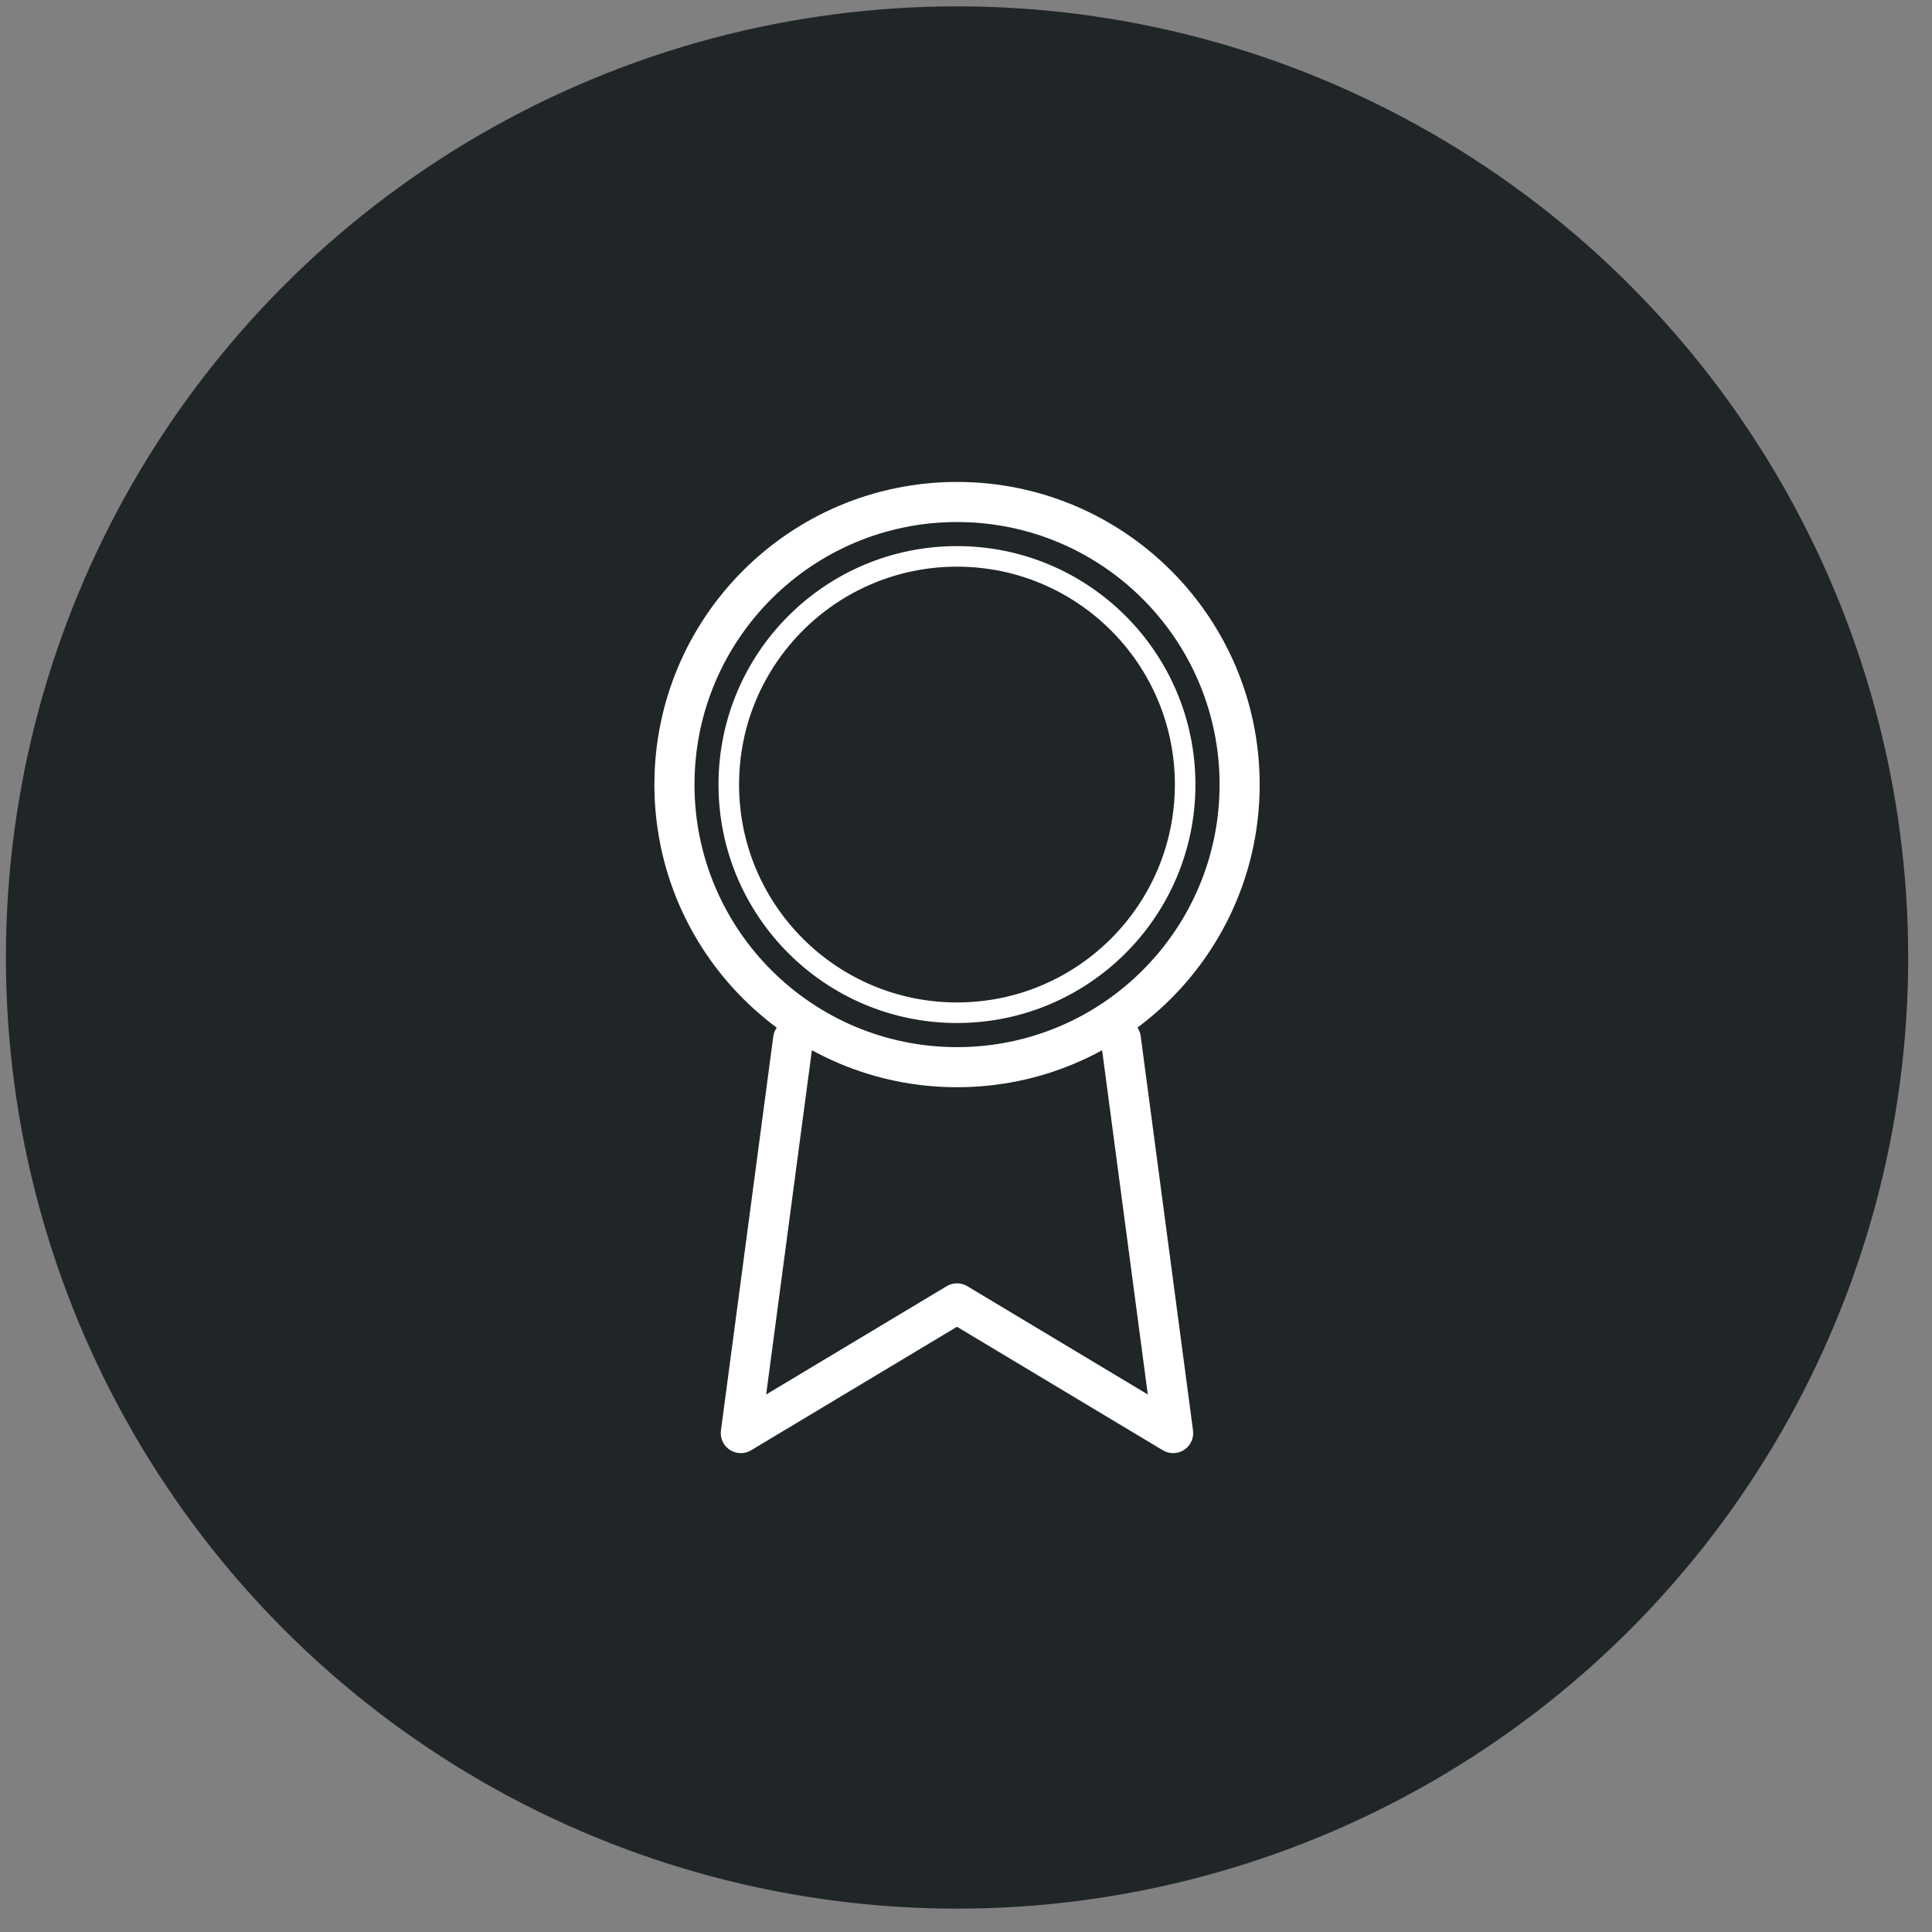 <svg width="65" height="65" viewBox="0 0 65 65" fill="none" xmlns="http://www.w3.org/2000/svg">
<rect x="0" y="0" width="65" height="65" fill="#808080" stroke="none"/>
<circle cx="32.199" cy="32.214" r="32" fill="#202528"/>
<path d="M41.706 26.396C41.706 31.647 37.449 35.904 32.199 35.904C26.948 35.904 22.691 31.647 22.691 26.396C22.691 21.146 26.948 16.889 32.199 16.889C37.449 16.889 41.706 21.146 41.706 26.396Z" stroke="white" stroke-width="1.349" stroke-linecap="round" stroke-linejoin="round"/>
<path d="M39.873 26.396C39.873 30.635 36.436 34.072 32.196 34.072C27.956 34.072 24.519 30.635 24.519 26.396C24.519 22.156 27.956 18.719 32.196 18.719C36.436 18.719 39.873 22.156 39.873 26.396Z" stroke="white" stroke-width="0.692" stroke-linecap="round" stroke-linejoin="round"/>
<path d="M26.684 34.963L24.924 48.214L32.197 43.851L39.469 48.214L37.709 34.949" stroke="white" stroke-width="1.349" stroke-linecap="round" stroke-linejoin="round"/>
</svg>

